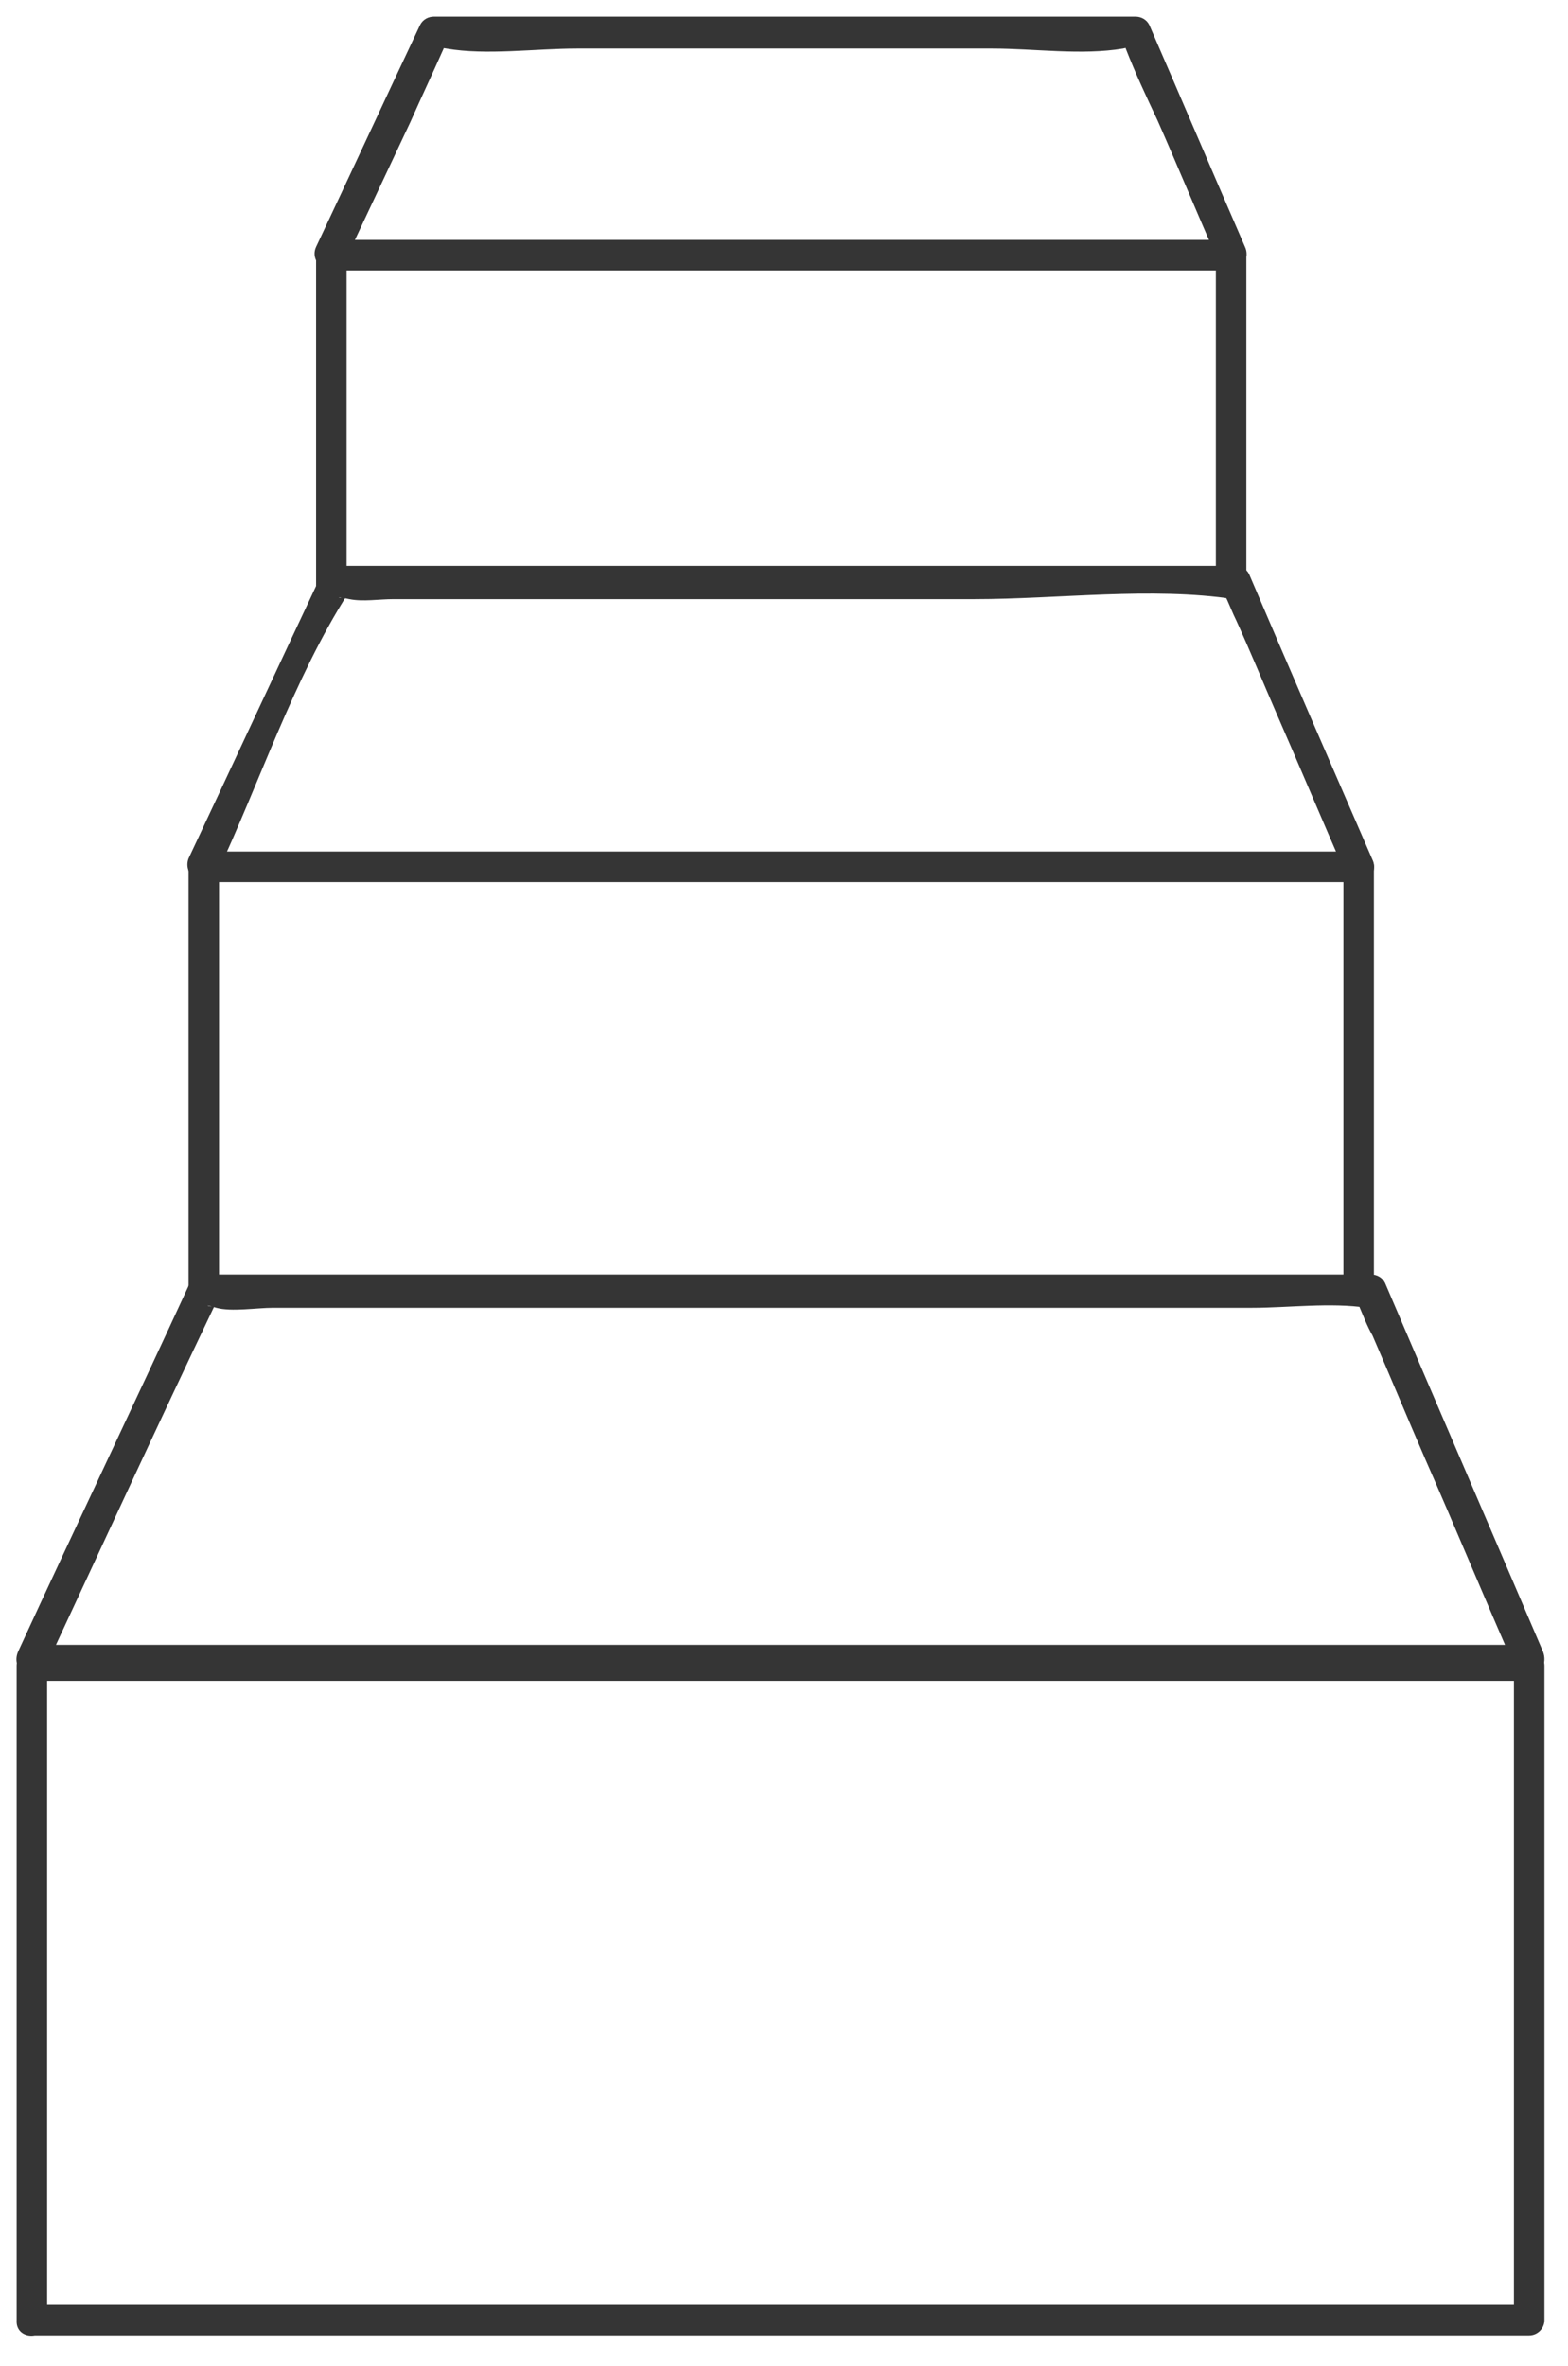 <?xml version="1.0" encoding="utf-8"?>
<!-- Generator: Adobe Illustrator 22.0.1, SVG Export Plug-In . SVG Version: 6.00 Build 0)  -->
<svg version="1.1" id="Layer_1" xmlns="http://www.w3.org/2000/svg" xmlns:xlink="http://www.w3.org/1999/xlink" x="0px" y="0px"
	 viewBox="0 0 113.1 170.6" style="enable-background:new 0 0 113.1 170.6;" xml:space="preserve">
<style type="text/css">
	.st0{fill:#353535;}
</style>
<g>
	<g>
		<g>
			<path class="st0" d="M3.4,167.3c0-15.7,0-31.5,0-47.2c-0.4,0.4-0.8,0.8-1.1,1.1c31.5,0,63,0,94.5,0c4.5,0,9,0,13.5,0
				c-0.4-0.4-0.8-0.8-1.1-1.1c0,15.7,0,31.5,0,47.2c0.4-0.4,0.8-0.8,1.1-1.1c-31.5,0-63,0-94.5,0c-4.5,0-9,0-13.5,0
				c-1.4,0-1.5,2.2,0,2.2c31.5,0,63,0,94.5,0c4.5,0,9,0,13.5,0c0.6,0,1.1-0.5,1.1-1.1c0-15.7,0-31.5,0-47.2c0-0.6-0.5-1.1-1.1-1.1
				c-31.5,0-63,0-94.5,0c-4.5,0-9,0-13.5,0c-0.6,0-1.1,0.5-1.1,1.1c0,15.7,0,31.5,0,47.2C1.1,168.8,3.4,168.8,3.4,167.3z"/>
		</g>
	</g>
	<g>
		<g>
			<path class="st0" d="M15.8,92.9c0-10.1,0-20.3,0-30.4c-0.4,0.4-0.8,0.8-1.1,1.1c27.8,0,55.5,0,83.3,0c-0.4-0.4-0.8-0.8-1.1-1.1
				c0,10.1,0,20.3,0,30.4c0,1.4,2.2,1.5,2.2,0c0-10.1,0-20.3,0-30.4c0-0.6-0.5-1.1-1.1-1.1c-27.8,0-55.5,0-83.3,0
				c-0.6,0-1.1,0.5-1.1,1.1c0,10.1,0,20.3,0,30.4C13.5,94.3,15.8,94.3,15.8,92.9L15.8,92.9z"/>
		</g>
	</g>
	<g>
		<g>
			<path class="st0" d="M3.2,120.4c4.1-8.8,8.1-17.5,12.3-26.3c-0.1,0.3-1.2-0.2,0.1,0.2c1.1,0.3,2.9,0,4.1,0c4.9,0,9.8,0,14.7,0
				c13.1,0,26.2,0,39.3,0c5.5,0,11.1,0,16.6,0c2.6,0,5.7-0.4,8.3,0c0.8,0.1-1-1.1-0.6-0.2c0.3,0.7,0.6,1.5,1,2.2
				c1.3,3,2.5,5.9,3.8,8.9c2.2,5,4.3,10.1,6.5,15.1c0.3-0.6,0.6-1.1,1-1.7c-31.5,0-63,0-94.5,0c-4.5,0-9,0-13.5,0
				c-1.4,0-1.5,2.2,0,2.2c31.5,0,63,0,94.5,0c4.5,0,9,0,13.5,0c0.9,0,1.3-0.9,1-1.7c-3.8-8.9-7.6-17.7-11.4-26.6
				c-0.2-0.4-0.6-0.6-1-0.6c-28.1,0-56.1,0-84.2,0c-0.4,0-0.8,0.2-1,0.6c-4.1,8.9-8.3,17.7-12.4,26.6C0.7,120.5,2.6,121.7,3.2,120.4
				z"/>
		</g>
	</g>
	<g>
		<g>
			<path class="st0" d="M15.6,63.1c3.1-6.6,5.6-14.2,9.5-20.3c-0.4,0.6-1.3,0.1,0.1,0.4c1,0.2,2.1,0,3.2,0c3.8,0,7.5,0,11.3,0
				c10.2,0,20.4,0,30.6,0c6,0,12.8-0.9,18.7,0c0.7,0.1-1-1-0.7-0.4c0.3,0.6,0.6,1.4,0.9,2c1,2.2,1.9,4.4,2.9,6.7
				c1.7,3.9,3.3,7.7,5,11.6c0.6,1.3,2.5,0.2,1.9-1.1C96,55.1,93,48.2,90.1,41.4c-0.2-0.4-0.6-0.6-1-0.6c-21.6,0-43.3,0-64.9,0
				c-0.4,0-0.8,0.2-1,0.6c-3.2,6.8-6.4,13.7-9.6,20.5C13.1,63.2,15,64.4,15.6,63.1L15.6,63.1z"/>
		</g>
	</g>
	<g>
		<g>
			<g>
				<path class="st0" d="M25,42.1c0-7.9,0-15.8,0-23.7c-0.4,0.4-0.8,0.8-1.1,1.1c21.6,0,43.3,0,64.9,0c-0.4-0.4-0.8-0.8-1.1-1.1
					c0,7.9,0,15.8,0,23.7c0,1.4,2.2,1.5,2.2,0c0-7.9,0-15.8,0-23.7c0-0.6-0.5-1.1-1.1-1.1c-21.6,0-43.3,0-64.9,0
					c-0.6,0-1.1,0.5-1.1,1.1c0,7.9,0,15.8,0,23.7C22.7,43.5,25,43.5,25,42.1L25,42.1z"/>
			</g>
		</g>
		<g>
			<g>
				<path class="st0" d="M24.8,19c1.6-3.4,3.2-6.8,4.8-10.2C30.4,7,31.2,5.3,32,3.5c0.2-0.6-1.3-0.2,0.2,0c2.9,0.5,6.4,0,9.4,0
					c5,0,10,0,15,0s10,0,15,0c3,0,6.4,0.5,9.4,0c1.5-0.3,0-0.6,0.2,0c0.7,1.8,1.5,3.5,2.3,5.2c1.5,3.4,2.9,6.8,4.4,10.2
					c0.6,1.3,2.5,0.2,1.9-1.1c-2.3-5.3-4.6-10.7-6.9-16c-0.2-0.4-0.6-0.6-1-0.6c-16.9,0-33.7,0-50.6,0c-0.4,0-0.8,0.2-1,0.6
					c-2.5,5.3-5,10.7-7.5,16C22.2,19.1,24.2,20.3,24.8,19L24.8,19z"/>
			</g>
		</g>
	</g>
</g>
</svg>
